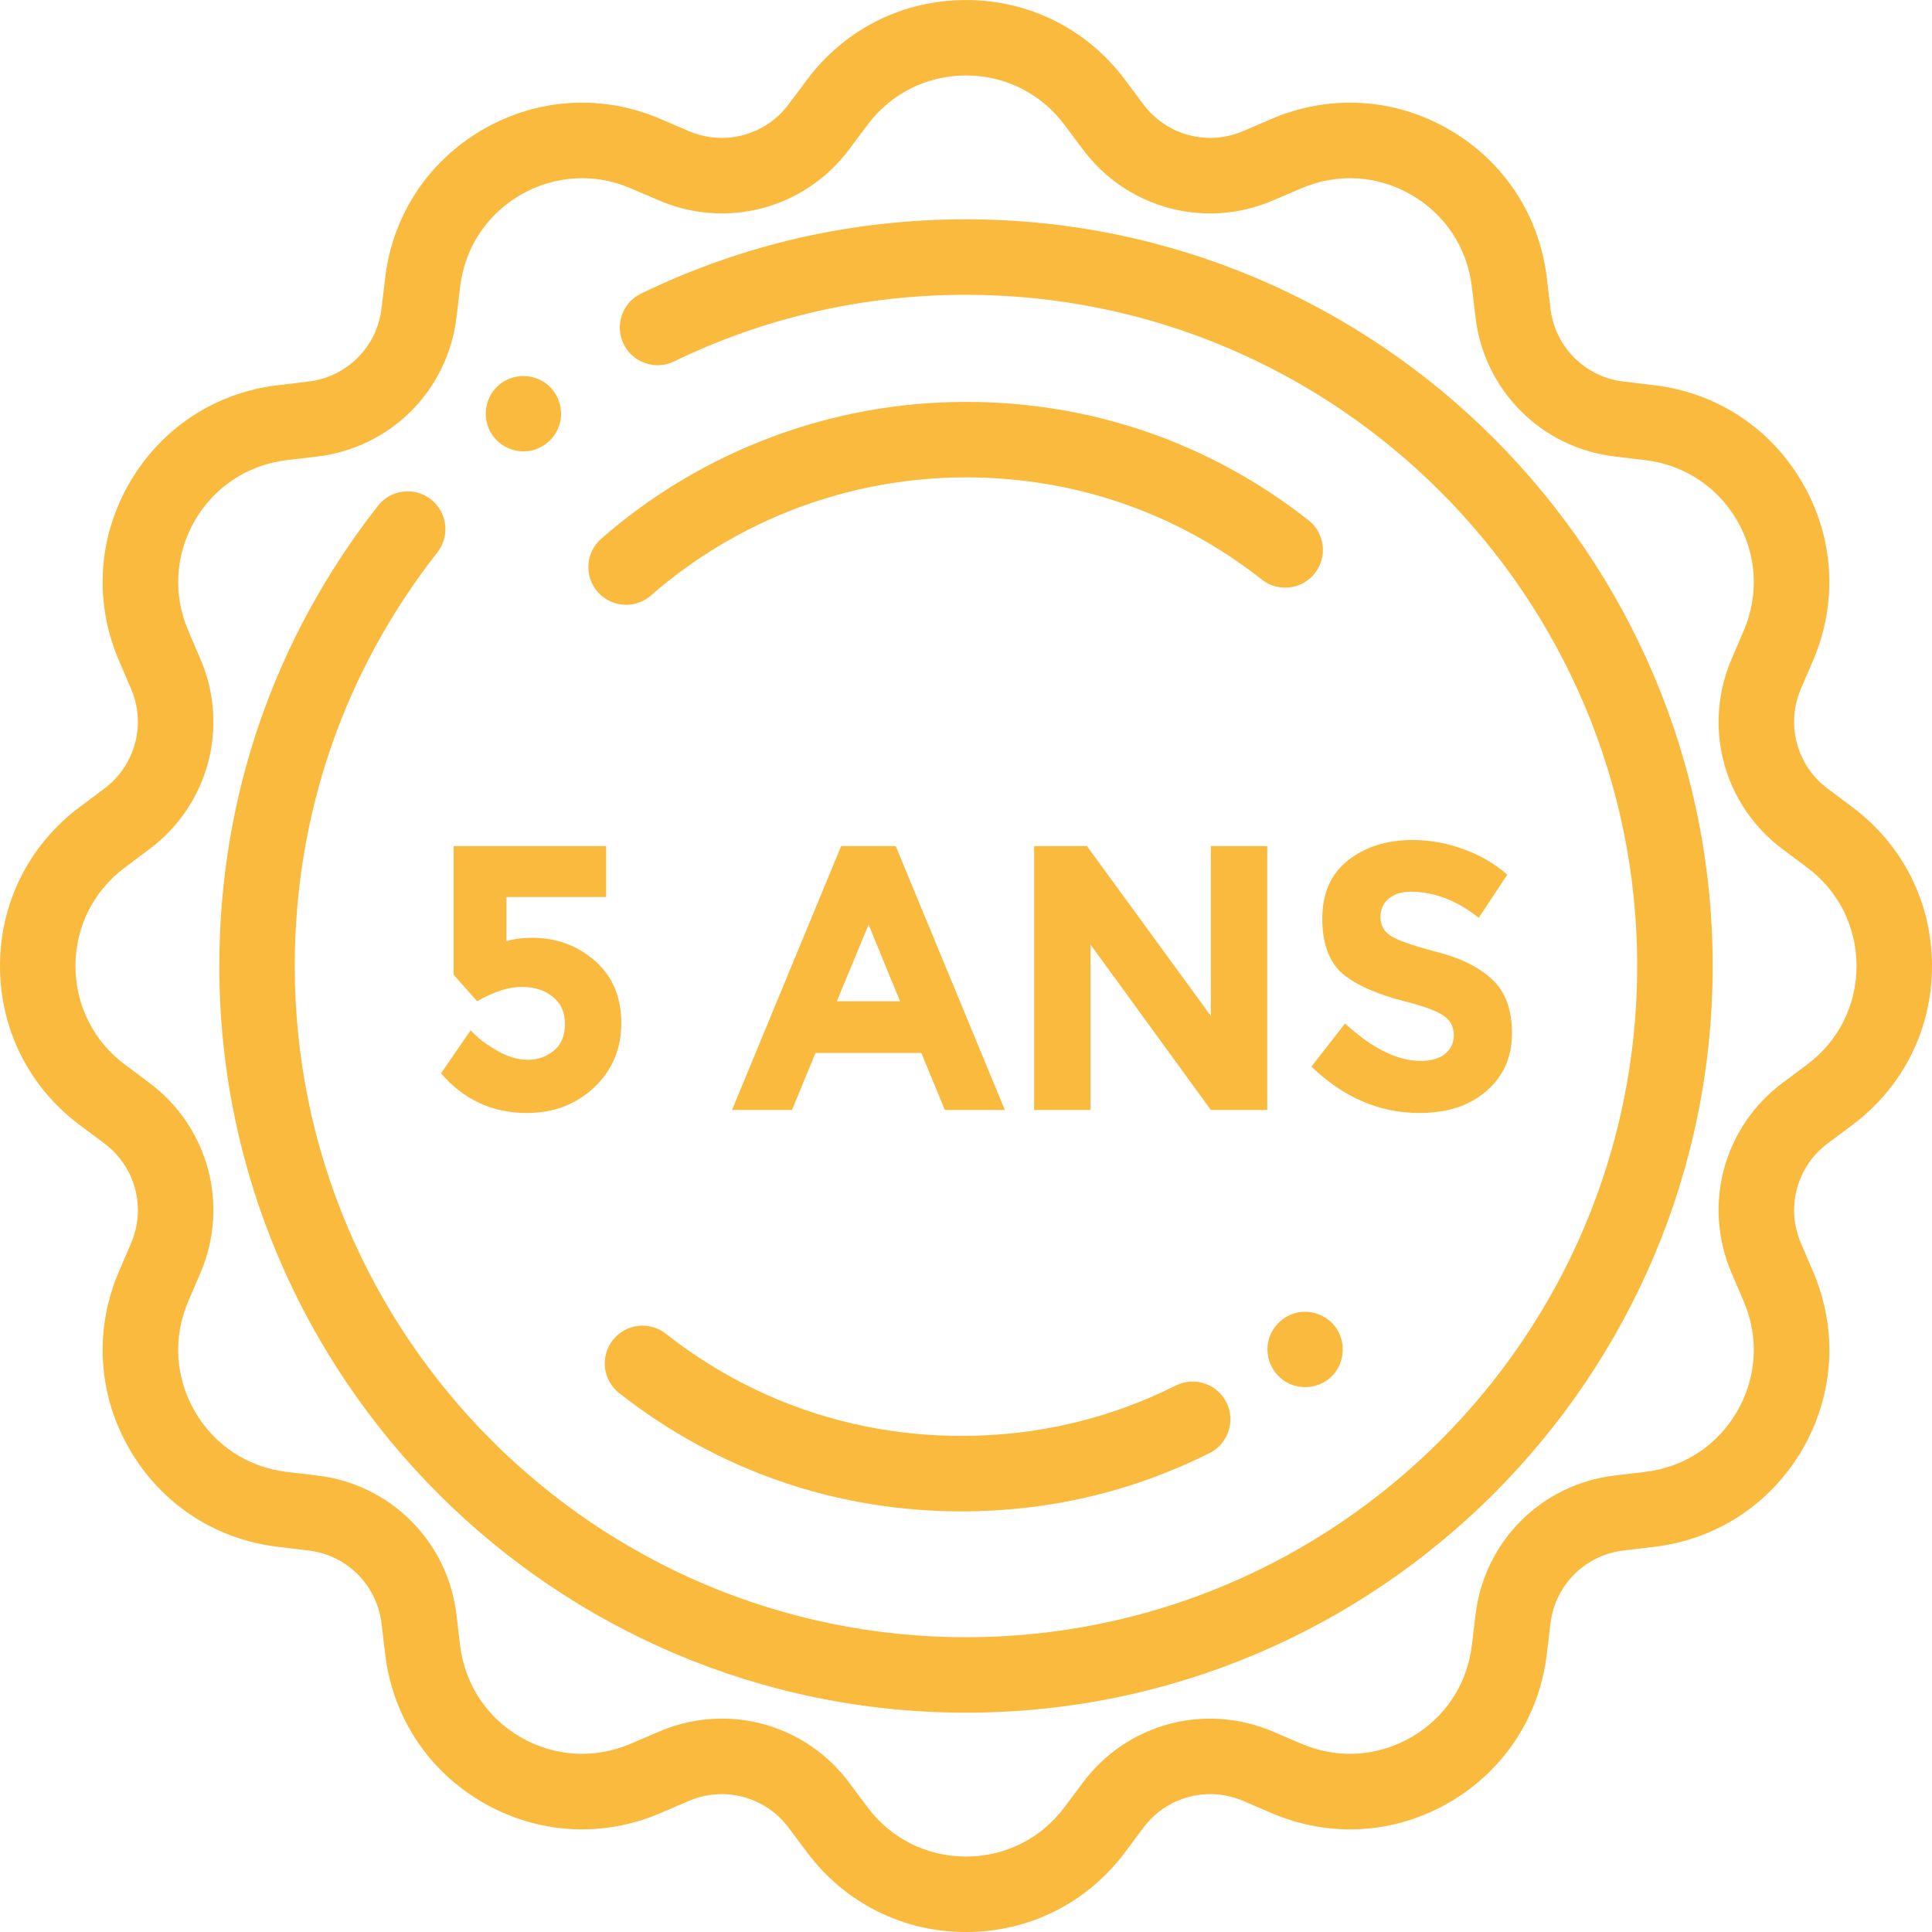 <svg width="58" height="58" viewBox="0 0 58 58" fill="none" xmlns="http://www.w3.org/2000/svg">
<g clip-path="url(#clip0_657_1001)">
<path d="M55.612 24.232L54.866 23.674C53.937 22.978 53.607 21.747 54.064 20.68L54.431 19.824C55.177 18.082 55.062 16.142 54.114 14.501C53.166 12.86 51.544 11.789 49.662 11.565L48.737 11.454C47.585 11.317 46.684 10.415 46.546 9.263L46.436 8.338C46.211 6.456 45.141 4.834 43.5 3.886C41.858 2.938 39.918 2.823 38.176 3.569L37.32 3.936C36.253 4.393 35.022 4.063 34.326 3.134L33.768 2.388C32.633 0.871 30.895 0.001 29 0.001C27.105 0.001 25.367 0.871 24.231 2.388L23.673 3.134C22.977 4.064 21.747 4.393 20.679 3.936L19.823 3.569C18.081 2.823 16.141 2.938 14.5 3.886C12.859 4.834 11.788 6.456 11.564 8.338L11.453 9.263C11.316 10.415 10.414 11.317 9.262 11.454L8.337 11.565C6.455 11.789 4.833 12.86 3.885 14.501C2.937 16.142 2.822 18.082 3.568 19.824L3.935 20.68C4.392 21.747 4.062 22.978 3.133 23.674L2.387 24.232C0.87 25.367 0 27.105 0 29C0 30.895 0.87 32.634 2.387 33.769L3.133 34.327C4.063 35.023 4.392 36.254 3.936 37.321L3.568 38.177C2.822 39.919 2.938 41.859 3.885 43.5C4.833 45.141 6.455 46.212 8.337 46.436L9.262 46.547C10.415 46.684 11.316 47.586 11.454 48.738L11.564 49.663C11.789 51.545 12.859 53.167 14.5 54.115C16.141 55.062 18.081 55.178 19.823 54.432L20.68 54.065C21.747 53.608 22.978 53.938 23.673 54.867L24.231 55.613C25.367 57.13 27.105 58.001 29 58.001C30.895 58.001 32.633 57.13 33.769 55.613L34.327 54.867C35.022 53.938 36.253 53.608 37.321 54.065L38.177 54.432C39.919 55.178 41.859 55.063 43.5 54.115C45.141 53.167 46.211 51.545 46.436 49.663L46.546 48.739C46.684 47.586 47.585 46.684 48.738 46.547L49.663 46.437C51.544 46.212 53.167 45.141 54.115 43.501C55.062 41.859 55.178 39.919 54.431 38.177L54.065 37.321C53.608 36.254 53.937 35.023 54.867 34.327L55.613 33.769C57.13 32.634 58 30.895 58 29.001C57.999 27.105 57.129 25.367 55.612 24.232ZM54.255 31.955L53.509 32.513C51.739 33.837 51.111 36.181 51.982 38.213L52.348 39.069C52.811 40.148 52.739 41.35 52.152 42.367C51.565 43.385 50.56 44.048 49.394 44.187L48.469 44.297C46.274 44.559 44.559 46.275 44.297 48.47L44.186 49.395C44.047 50.561 43.384 51.566 42.367 52.153C41.35 52.74 40.148 52.812 39.069 52.349L38.212 51.983C36.18 51.112 33.837 51.74 32.512 53.51L31.954 54.256C31.251 55.196 30.174 55.735 29 55.735C27.825 55.735 26.748 55.196 26.045 54.256L25.487 53.51C24.561 52.273 23.138 51.594 21.672 51.594C21.04 51.594 20.399 51.721 19.787 51.983L18.931 52.349C17.851 52.812 16.65 52.74 15.632 52.153C14.615 51.566 13.953 50.561 13.813 49.395L13.703 48.47C13.441 46.275 11.725 44.559 9.53 44.298L8.605 44.187C7.439 44.048 6.434 43.385 5.847 42.368C5.26 41.351 5.188 40.149 5.651 39.069L6.018 38.213C6.888 36.182 6.26 33.838 4.49 32.513L3.744 31.955C2.805 31.252 2.266 30.175 2.266 29C2.266 27.826 2.805 26.749 3.745 26.046L4.49 25.488C6.26 24.163 6.888 21.819 6.018 19.788L5.651 18.932C5.189 17.852 5.26 16.65 5.847 15.633C6.434 14.616 7.44 13.954 8.606 13.814L9.531 13.704C11.725 13.441 13.441 11.726 13.703 9.531L13.814 8.606C13.953 7.44 14.616 6.435 15.633 5.848C16.65 5.261 17.852 5.189 18.931 5.652L19.787 6.018C21.819 6.889 24.163 6.261 25.487 4.491L26.045 3.745C26.749 2.806 27.826 2.266 29 2.266C30.174 2.266 31.251 2.806 31.954 3.745L32.513 4.491C33.837 6.261 36.181 6.889 38.212 6.019L39.069 5.652C40.148 5.189 41.35 5.261 42.367 5.848C43.384 6.435 44.047 7.44 44.186 8.606L44.297 9.531C44.559 11.726 46.275 13.441 48.469 13.704L49.394 13.814C50.56 13.954 51.565 14.616 52.152 15.633C52.739 16.65 52.811 17.852 52.349 18.932L51.982 19.788C51.112 21.82 51.739 24.163 53.509 25.488L54.255 26.046C55.195 26.749 55.734 27.826 55.734 29.001C55.734 30.175 55.195 31.252 54.255 31.955Z" fill="#F9BA3D"/>
<path d="M29 6.584C25.582 6.584 22.301 7.334 19.247 8.812C18.683 9.085 18.448 9.762 18.72 10.325C18.993 10.888 19.671 11.124 20.233 10.851C22.977 9.523 25.927 8.85 29 8.85C40.111 8.85 49.15 17.889 49.15 29C49.15 40.111 40.111 49.151 29 49.151C17.889 49.151 8.849 40.111 8.849 29C8.849 24.449 10.329 20.155 13.13 16.582C13.516 16.09 13.43 15.378 12.937 14.991C12.444 14.605 11.732 14.692 11.347 15.184C8.231 19.161 6.584 23.938 6.584 29C6.584 41.36 16.64 51.416 29 51.416C41.36 51.416 51.416 41.36 51.416 29C51.416 16.64 41.36 6.584 29 6.584Z" fill="#F9BA3D"/>
<path d="M18.797 18.157C19.061 18.157 19.326 18.064 19.541 17.877C22.16 15.59 25.519 14.331 29 14.331C32.257 14.331 35.328 15.392 37.882 17.399C38.374 17.786 39.086 17.701 39.473 17.209C39.859 16.717 39.774 16.005 39.282 15.618C36.325 13.294 32.769 12.065 29 12.065C24.971 12.065 21.082 13.524 18.051 16.171C17.58 16.582 17.531 17.298 17.942 17.769C18.166 18.026 18.481 18.157 18.797 18.157Z" fill="#F9BA3D"/>
<path d="M18.588 41.821C21.545 44.145 25.101 45.373 28.87 45.373C31.485 45.373 33.989 44.784 36.312 43.622C36.871 43.342 37.098 42.661 36.818 42.102C36.538 41.542 35.858 41.316 35.298 41.595C33.293 42.599 31.13 43.107 28.87 43.107C25.614 43.107 22.542 42.047 19.988 40.039C19.496 39.653 18.784 39.738 18.397 40.23C18.011 40.722 18.096 41.434 18.588 41.821Z" fill="#F9BA3D"/>
<path d="M40.124 39.883C39.873 39.508 39.404 39.313 38.961 39.401C38.491 39.496 38.121 39.889 38.059 40.364C37.998 40.826 38.238 41.291 38.648 41.511C39.061 41.732 39.579 41.671 39.931 41.363C40.354 40.99 40.429 40.351 40.124 39.883Z" fill="#F9BA3D"/>
<path d="M14.667 12.852C14.849 13.29 15.294 13.572 15.768 13.55C16.235 13.528 16.646 13.209 16.79 12.765C16.936 12.317 16.777 11.806 16.402 11.52C16.019 11.229 15.485 11.212 15.084 11.477C14.637 11.773 14.465 12.36 14.667 12.852Z" fill="#F9BA3D"/>
<path d="M18.197 25.399V26.929H15.203V28.255C15.427 28.187 15.683 28.153 15.973 28.153C16.703 28.153 17.332 28.384 17.86 28.845C18.388 29.306 18.652 29.929 18.652 30.715C18.652 31.494 18.377 32.14 17.828 32.654C17.285 33.16 16.613 33.413 15.81 33.413C14.783 33.413 13.926 33.016 13.239 32.223L14.129 30.931C14.194 30.999 14.28 31.082 14.389 31.18C14.497 31.278 14.696 31.41 14.986 31.577C15.275 31.735 15.564 31.815 15.853 31.815C16.143 31.815 16.399 31.724 16.624 31.543C16.848 31.361 16.96 31.093 16.96 30.738C16.96 30.383 16.837 30.111 16.591 29.922C16.352 29.725 16.041 29.627 15.658 29.627C15.275 29.627 14.83 29.77 14.324 30.058L13.619 29.264V25.399H18.197Z" fill="#F9BA3D"/>
<path d="M28.365 33.322L27.66 31.611H24.482L23.776 33.322H21.976L25.252 25.399H26.89L30.166 33.322H28.365ZM26.076 27.757L25.122 30.058H27.02L26.076 27.757Z" fill="#F9BA3D"/>
<path d="M36.351 25.399H38.043V33.322H36.351L32.738 28.357V33.322H31.046V25.399H32.63L36.351 30.5V25.399Z" fill="#F9BA3D"/>
<path d="M42.354 26.77C42.072 26.77 41.847 26.842 41.681 26.986C41.522 27.122 41.443 27.307 41.443 27.541C41.443 27.768 41.54 27.949 41.735 28.085C41.938 28.221 42.397 28.384 43.113 28.573C43.836 28.754 44.397 29.03 44.794 29.4C45.192 29.77 45.391 30.311 45.391 31.021C45.391 31.732 45.135 32.31 44.621 32.756C44.115 33.194 43.446 33.413 42.614 33.413C41.414 33.413 40.332 32.948 39.37 32.019L40.379 30.727C41.197 31.475 41.952 31.849 42.647 31.849C42.958 31.849 43.2 31.781 43.373 31.645C43.554 31.501 43.645 31.312 43.645 31.078C43.645 30.836 43.551 30.647 43.363 30.511C43.175 30.368 42.802 30.224 42.245 30.08C41.363 29.861 40.716 29.578 40.303 29.23C39.898 28.875 39.696 28.323 39.696 27.575C39.696 26.82 39.953 26.238 40.466 25.829C40.987 25.421 41.634 25.217 42.408 25.217C42.914 25.217 43.42 25.308 43.927 25.489C44.433 25.671 44.874 25.928 45.25 26.26L44.393 27.552C43.735 27.031 43.055 26.77 42.354 26.77Z" fill="#F9BA3D"/>
</g>
<defs>
<clipPath id="clip0_657_1001">
<rect width="58" height="58" fill="white"/>
</clipPath>
</defs>
</svg>
